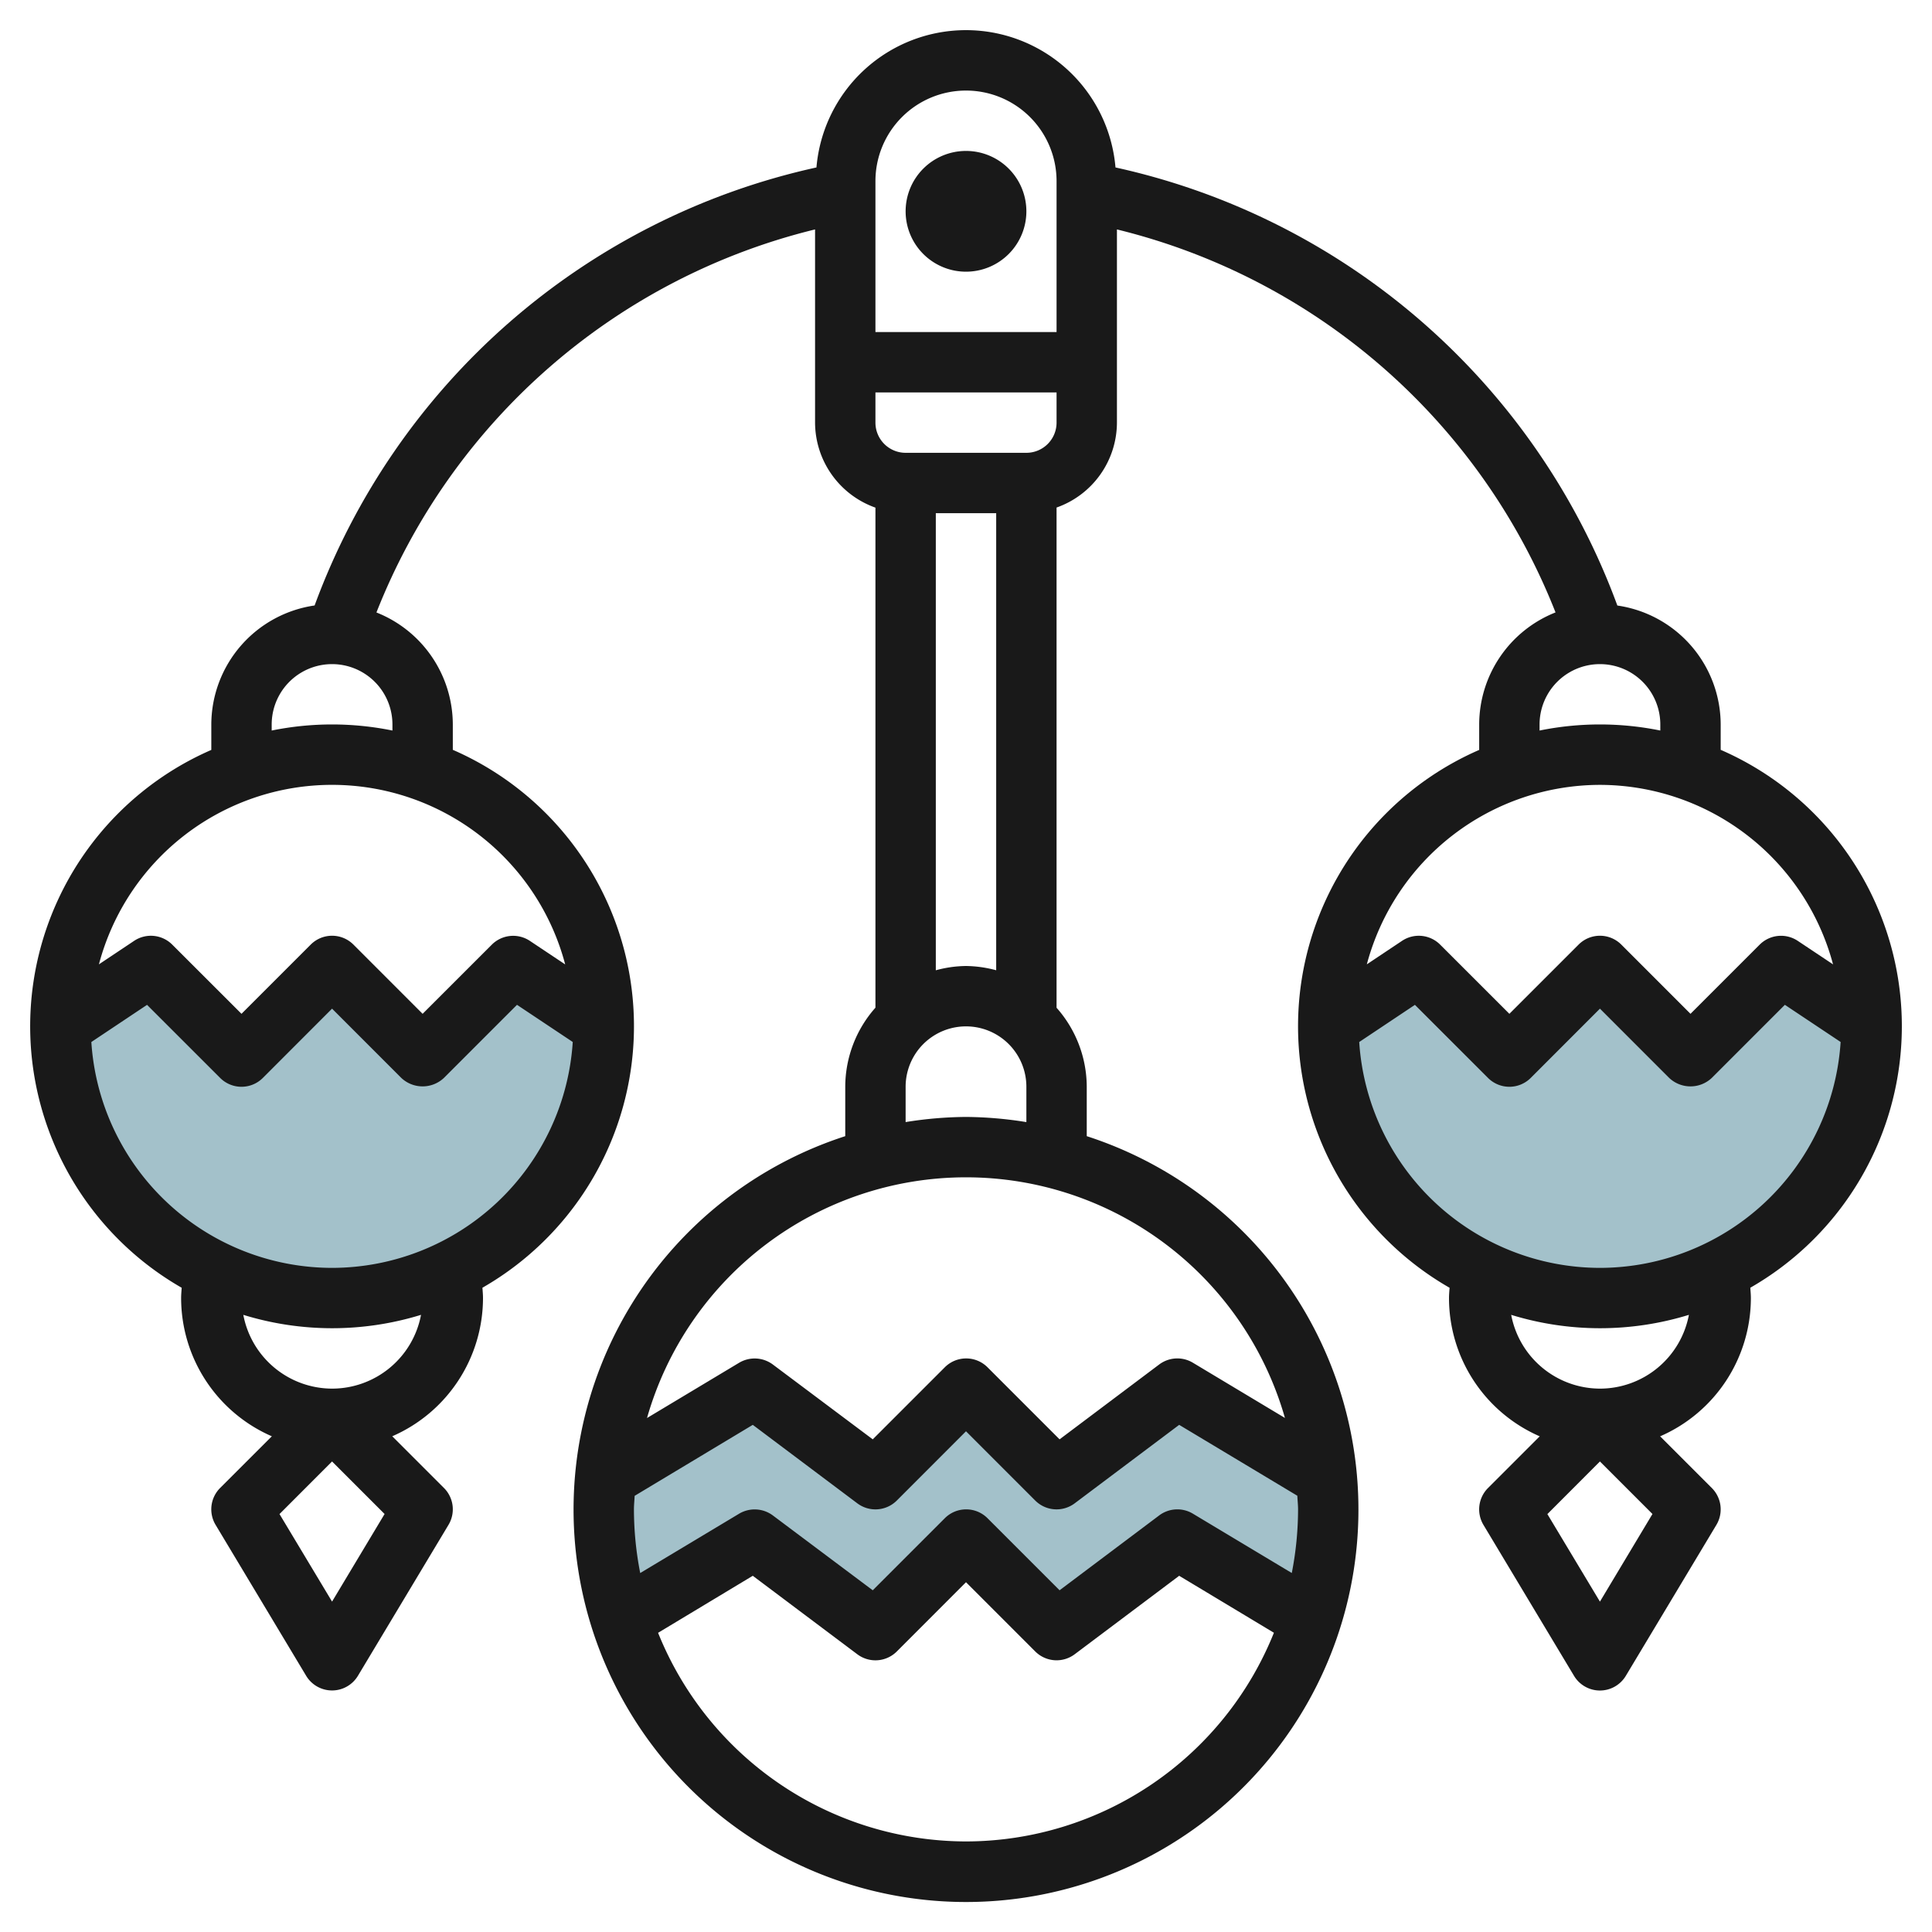 <?xml version="1.0"?>
<svg xmlns="http://www.w3.org/2000/svg" id="Layer_3" data-name="Layer 3" viewBox="0 0 64 64" width="512" height="512"><path d="M43.432,53.659,39,51l-4,3-3-3-3,3-4-3-4.432,2.659h0A11.987,11.987,0,0,1,20,50c0-.346.015-.688.043-1.026h0L25,46l4,3,3-3,3,3,4-3,5,3-.041,0Q44,49.5,44,50a12.01,12.01,0,0,1-.539,3.568Z" style="fill:#a3c1ca"/><path d="M62,34a9,9,0,0,1-18,0l3-2,3,3,3-3,3,3,3-3Z" style="fill:#a3c1ca"/><path d="M20,34A9,9,0,0,1,2,34l3-2,3,3,3-3,3,3,3-3Z" style="fill:#a3c1ca"/><path d="M57,24.839V24a3.993,3.993,0,0,0-3.423-3.941A22.97,22.97,0,0,0,36.952,5.547a4.971,4.971,0,0,0-9.906,0,22.966,22.966,0,0,0-16.624,14.51A3.994,3.994,0,0,0,7,24v.842a9.984,9.984,0,0,0-.981,17.817C6.011,42.771,6,42.884,6,43a5,5,0,0,0,3.005,4.579L7.292,49.291a1,1,0,0,0-.15,1.222l3,5a1,1,0,0,0,1.715,0l3-5a1,1,0,0,0-.15-1.222l-1.713-1.713A5,5,0,0,0,16,43c0-.115-.011-.228-.019-.342A9.985,9.985,0,0,0,15,24.839V24a4,4,0,0,0-2.53-3.711A20.973,20.973,0,0,1,27,7.6V14a3,3,0,0,0,2,2.816V33.381A3.961,3.961,0,0,0,28,36v1.637a13,13,0,1,0,8,0V36a3.961,3.961,0,0,0-1-2.617V16.813A2.994,2.994,0,0,0,37,14V7.6A20.972,20.972,0,0,1,51.529,20.287,4,4,0,0,0,49,24v.842a9.984,9.984,0,0,0-.981,17.817c-.008.114-.019.227-.019.342a5,5,0,0,0,3.005,4.579l-1.713,1.713a1,1,0,0,0-.15,1.222l3,5a1,1,0,0,0,1.715,0l3-5a1,1,0,0,0-.15-1.222l-1.713-1.713A5,5,0,0,0,58,43c0-.115-.011-.228-.019-.342A9.985,9.985,0,0,0,57,24.839ZM11,53.055l-1.741-2.9L11,48.413l1.74,1.74ZM11,46H11a3,3,0,0,1-2.94-2.444,10,10,0,0,0,5.887,0A3,3,0,0,1,11,46Zm0-4a8,8,0,0,1-7.974-7.482l1.845-1.231,2.422,2.421a1,1,0,0,0,1.414,0L11,33.413l2.292,2.293a1.029,1.029,0,0,0,1.415,0l2.419-2.42,1.847,1.231A8,8,0,0,1,11,42Zm7.722-10.053-1.169-.779a1,1,0,0,0-1.262.126L14,33.584l-2.292-2.293a1,1,0,0,0-1.415,0L8,33.584,5.705,31.291a1,1,0,0,0-1.262-.124l-1.166.778a7.988,7.988,0,0,1,15.445,0ZM13,24.2a10.021,10.021,0,0,0-4,0V24a2,2,0,0,1,4,0ZM32,3a3,3,0,0,1,3,3v5H29V6A3,3,0,0,1,32,3Zm0,29a3.925,3.925,0,0,0-1,.142V17h2V32.141A3.993,3.993,0,0,0,32,32Zm2-17H30a1,1,0,0,1-1-1V13h6v1A1,1,0,0,1,34,15Zm9,35a11.015,11.015,0,0,1-.208,2.108l-3.277-1.966A1,1,0,0,0,38.4,50.2l-3.3,2.48-2.387-2.387a1,1,0,0,0-1.415,0l-2.387,2.387L25.6,50.2a1.007,1.007,0,0,0-1.115-.057l-3.277,1.966A11.015,11.015,0,0,1,21,50c0-.151.017-.3.023-.448L24.937,47.2,28.4,49.8a1,1,0,0,0,1.308-.093L32,47.413l2.292,2.293A1,1,0,0,0,35.6,49.8l3.462-2.6,3.914,2.349C42.982,49.7,43,49.848,43,50ZM32,61a11.013,11.013,0,0,1-10.2-6.911L24.937,52.2,28.4,54.8a1,1,0,0,0,1.308-.093L32,52.413l2.293,2.293A1,1,0,0,0,35.6,54.8l3.462-2.6L42.2,54.087A11.011,11.011,0,0,1,32,61ZM42.566,46.972l-3.052-1.831A1,1,0,0,0,38.4,45.2l-3.3,2.48-2.387-2.387a1,1,0,0,0-1.415,0l-2.387,2.387L25.6,45.2a1.007,1.007,0,0,0-1.115-.057l-3.052,1.831a10.988,10.988,0,0,1,21.133,0ZM32,37a13.056,13.056,0,0,0-2,.17V36a2,2,0,0,1,4,0v1.171A13.043,13.043,0,0,0,32,37ZM51,24a2,2,0,0,1,4,0v.2a10.021,10.021,0,0,0-4,0Zm2,2a8.005,8.005,0,0,1,7.722,5.946l-1.169-.779a1,1,0,0,0-1.262.126L56,33.584l-2.292-2.293a1,1,0,0,0-1.415,0L50,33.584l-2.294-2.293a1,1,0,0,0-1.262-.124l-1.166.778A8.006,8.006,0,0,1,53,26Zm0,27.056-1.741-2.9L53,48.413l1.74,1.74ZM53,46H53a3,3,0,0,1-2.94-2.444,10,10,0,0,0,5.887,0A3,3,0,0,1,53,46Zm0-4a8,8,0,0,1-7.974-7.482l1.845-1.231,2.422,2.421a1,1,0,0,0,1.414,0L53,33.413l2.292,2.293a1.029,1.029,0,0,0,1.415,0l2.419-2.42,1.847,1.231A8,8,0,0,1,53,42Z" style="fill:#191919"/><path d="M32,9a2,2,0,1,0-2-2A2,2,0,0,0,32,9Z" style="fill:#191919"/></svg>
